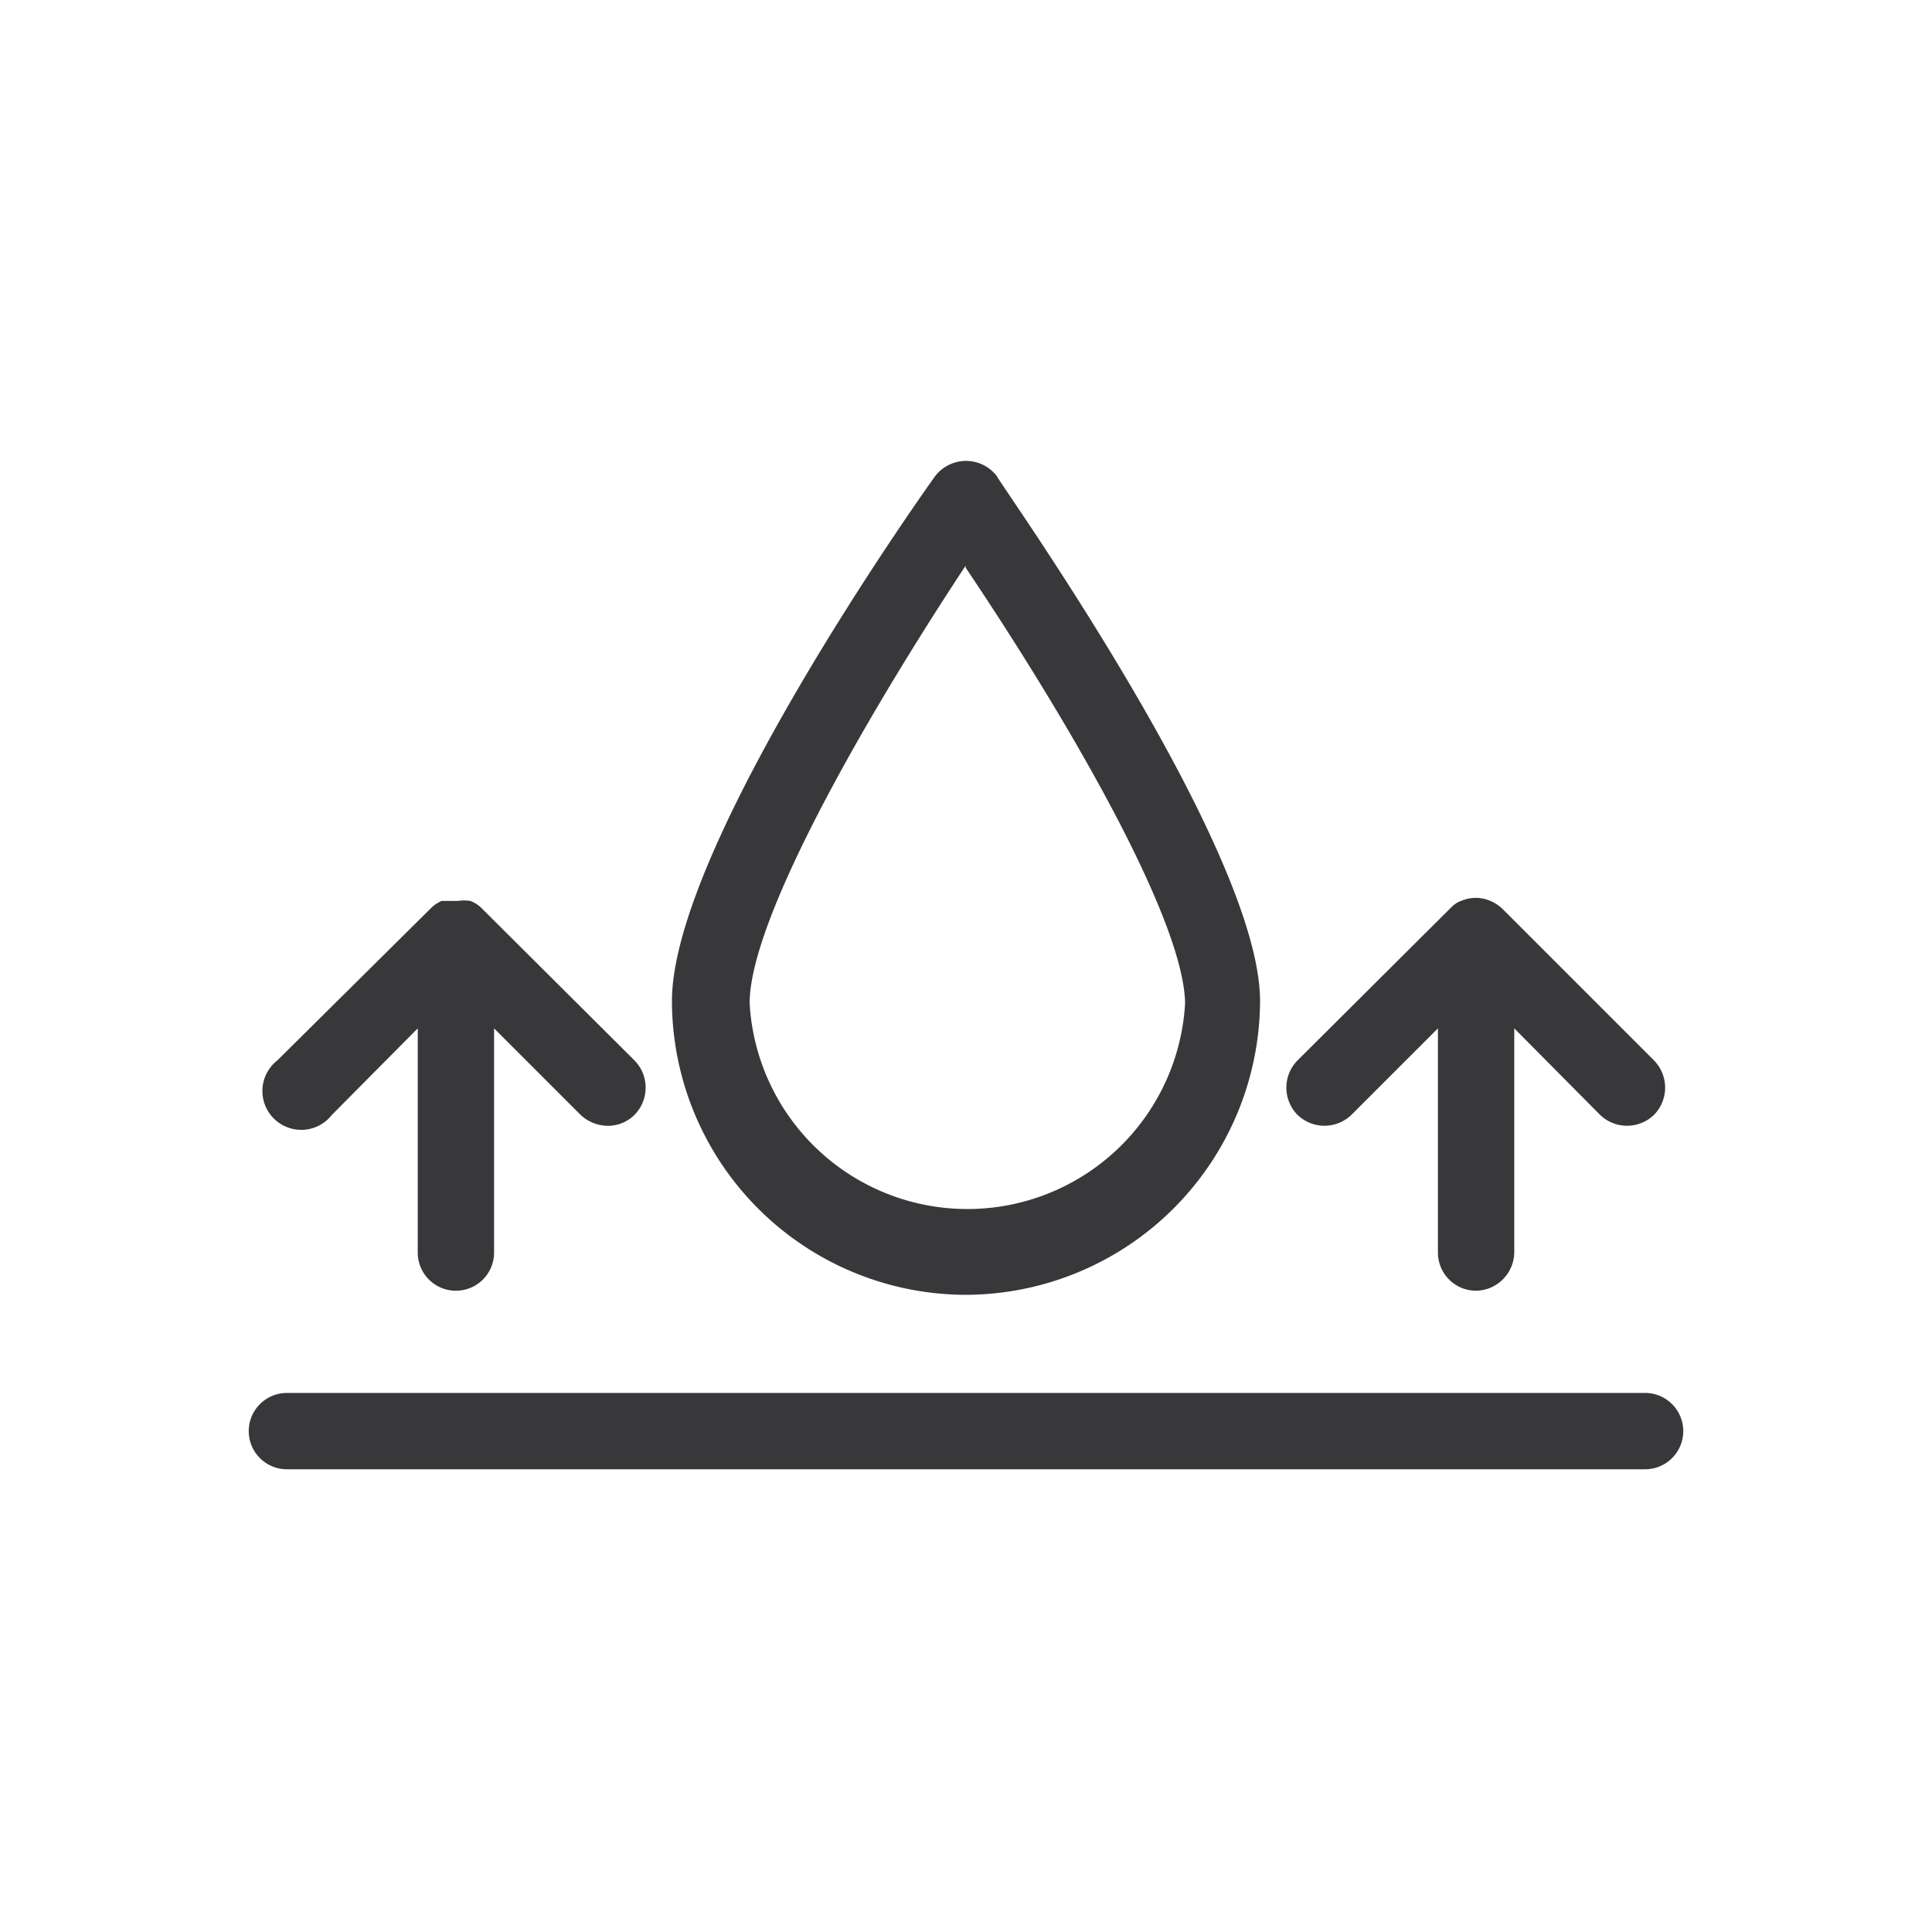 <svg id="Layer_1" data-name="Layer 1" xmlns="http://www.w3.org/2000/svg" viewBox="0 0 28.35 28.35"><defs><style>.cls-1{fill:#d71920;}.cls-2{fill:#38383b;}</style></defs><path class="cls-1" d="M11.08,20.79h0v-.05A.43.43,0,0,1,11.08,20.79Z"/><path class="cls-1" d="M11.08,20.79h0v-.05A.43.43,0,0,1,11.08,20.79Z"/><path class="cls-1" d="M13,20.72h0v-.07A.14.14,0,0,1,13,20.72Z"/><path class="cls-1" d="M13,20.72h0v-.07A.14.14,0,0,1,13,20.72Z"/><path class="cls-1" d="M16.76,20.39h0v-.07h0S16.76,20.36,16.76,20.39Z"/><path class="cls-1" d="M16.76,20.39h0v-.07h0S16.76,20.36,16.76,20.39Z"/><path class="cls-1" d="M26.69,17.9v0h0Z"/><path class="cls-1" d="M25.41,12.8h0a0,0,0,0,1,0,0Z"/><path class="cls-1" d="M26.69,17.9v0h0Z"/><path class="cls-1" d="M25.41,12.8h0a0,0,0,0,1,0,0Z"/><path class="cls-1" d="M12.39,21.7l-.06-.22h0Z"/><path class="cls-2" d="M14.17,19a4.32,4.32,0,0,1-4.31-4.31c0-2.27,3.7-7.48,3.86-7.7a.57.57,0,0,1,.91,0c0,.05,3.86,5.44,3.86,7.7A4.33,4.33,0,0,1,14.17,19Zm0-10.7C12.62,10.65,11,13.52,11,14.72a3.2,3.2,0,0,0,6.39,0C17.37,13.51,15.73,10.65,14.17,8.33Z"/><path class="cls-2" d="M21.66,18.94a.56.56,0,0,1-.56-.56V15.09l-1.27,1.27a.57.57,0,0,1-.79,0,.57.57,0,0,1,0-.8l2.26-2.25a.37.37,0,0,1,.14-.09.54.54,0,0,1,.43,0,.57.57,0,0,1,.18.12l2.22,2.22a.57.57,0,0,1,0,.8.57.57,0,0,1-.79,0l-1.26-1.27v3.29A.57.57,0,0,1,21.66,18.94Z"/><path class="cls-2" d="M6.69,18.94a.56.56,0,0,1-.56-.56V15.09L4.87,16.36a.57.57,0,1,1-.8-.8l2.27-2.25a.55.55,0,0,1,.14-.09l.15,0h.09a.6.6,0,0,1,.18,0,.46.46,0,0,1,.15.09l2.26,2.25a.57.57,0,0,1,0,.8.55.55,0,0,1-.39.16.59.59,0,0,1-.4-.16L7.25,15.09v3.29A.56.56,0,0,1,6.69,18.94Z"/><path class="cls-2" d="M24.14,21.56H4.21a.56.56,0,1,1,0-1.12H24.14a.56.56,0,0,1,0,1.12Z"/></svg>